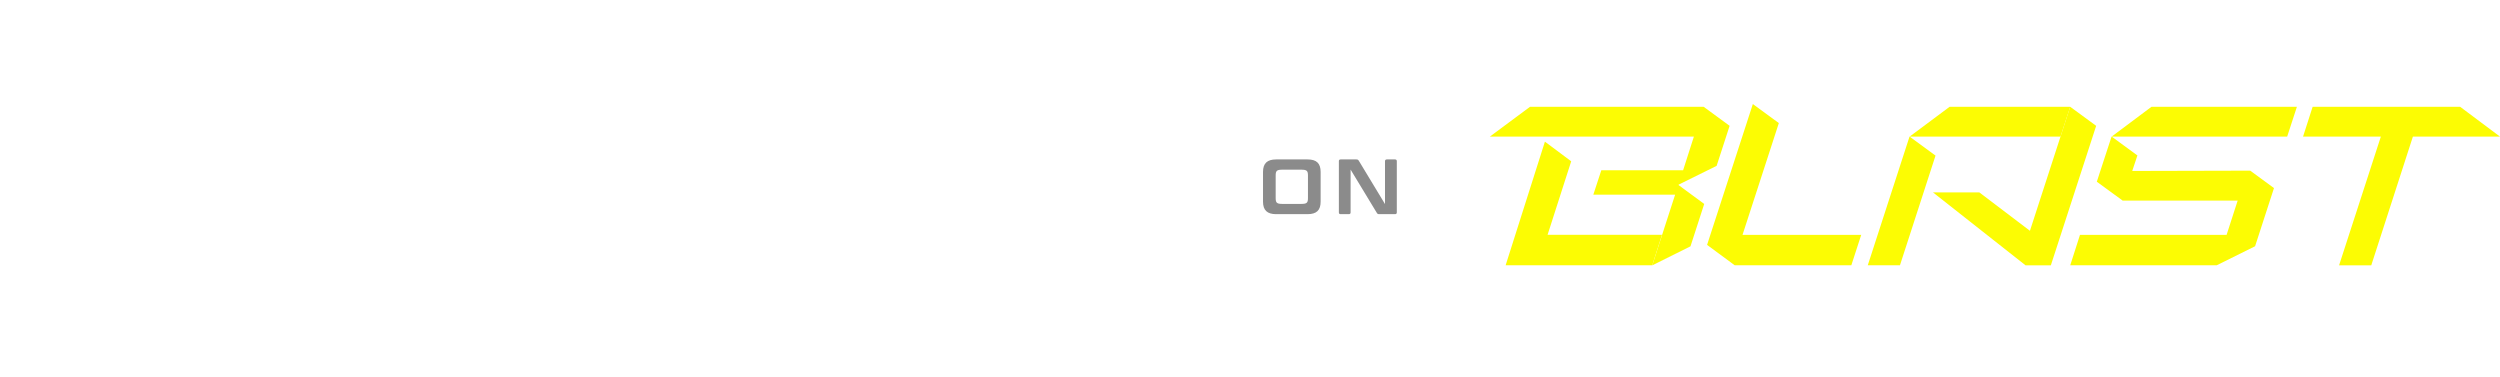 <svg width="1007" height="152" viewBox="0 0 1007 152" fill="none" xmlns="http://www.w3.org/2000/svg">
<g filter="url(#filter0_d_966_28145)">
<path d="M88.312 23.214C88.312 24.07 87.147 24.728 84.817 25.194C82.953 25.584 81.438 25.777 80.273 25.777C77.322 25.777 74.662 27.253 72.293 30.204C69.924 33.157 68.74 36.186 68.74 39.291C68.74 41.7 69.671 43.293 71.536 44.068C72.235 44.379 73.982 44.691 76.778 45C78.642 45.233 79.574 45.778 79.574 46.631C78.021 47.642 75.613 48.553 72.351 49.369C69.089 50.184 66.875 51.02 65.71 51.874C63.691 53.429 61.827 56.342 60.118 60.611C58.565 64.264 56.351 69.64 53.477 76.747C50.604 83.854 49.167 89.7 49.167 94.281C49.167 95.679 49.866 96.669 51.264 97.252C52.662 97.834 53.361 98.359 53.361 98.825C53.361 100.767 49.555 101.737 41.944 101.737H31.924C29.672 101.737 27.788 101.038 26.274 99.64C24.759 98.242 24.002 96.419 24.002 94.165C24.002 90.049 26.099 83.603 30.293 74.825C34.487 66.049 36.584 59.525 36.584 55.252C36.584 52.613 35.614 50.825 33.672 49.893C32.74 49.427 30.914 49.078 28.196 48.844C26.254 48.69 25.284 48.145 25.284 47.213C26.992 46.048 29.711 45.157 33.439 44.534C36.546 43.992 39.07 42.67 41.011 40.573C42.332 39.099 44.041 36.379 46.138 32.417C48.157 28.689 49.982 26.05 51.613 24.495C54.099 22.165 57.322 21 61.283 21H78.293C84.972 21 88.312 21.74 88.312 23.214Z" fill="white"/>
</g>
<g filter="url(#filter1_d_966_28145)">
<path d="M73.684 94.281C73.684 92.262 75.159 87.523 78.111 80.067C80.13 75.019 83.276 71.719 87.548 70.164C90.188 69.232 94.771 68.766 101.295 68.766C105.334 68.766 109.062 67.718 112.479 65.621C116.441 63.29 118.421 60.224 118.421 56.417C118.421 53 116.363 50.865 112.246 50.009C110.771 49.7 107.392 49.543 102.111 49.543C94.111 49.543 90.111 48.844 90.111 47.446C90.111 45.739 93.917 44.883 101.528 44.883H136.479C138.809 44.883 140.712 45.564 142.188 46.922C143.664 48.282 144.402 50.126 144.402 52.456C144.402 55.252 142.537 61.467 138.809 71.096C137.101 75.369 134.576 81.777 131.237 90.319C129.994 93.582 127.936 96.302 125.062 98.475C122.188 100.65 119.081 101.737 115.742 101.737H81.606C79.354 101.737 77.47 101.058 75.955 99.698C74.441 98.341 73.684 96.535 73.684 94.281ZM100.363 97.077C102.46 97.077 104.712 94.126 107.12 88.222C109.295 82.863 110.382 78.902 110.382 76.339C110.382 74.32 109.916 73.31 108.984 73.31C106.809 73.31 104.518 76.263 102.111 82.164C100.014 87.369 98.965 91.368 98.965 94.164C98.965 96.107 99.431 97.077 100.363 97.077Z" fill="white"/>
</g>
<g filter="url(#filter2_d_966_28145)">
<path d="M184.598 101.853C182.346 101.853 180.443 101.174 178.889 99.814C177.336 98.457 176.559 96.651 176.559 94.396C176.559 90.048 178.792 83.136 183.258 73.659C187.724 64.184 189.957 57.156 189.957 52.571C189.957 50.553 189.453 49.542 188.443 49.542C185.88 49.542 182.579 54.942 178.54 65.736C176.598 71.253 173.686 79.484 169.802 90.435C168.559 93.93 166.307 96.689 163.045 98.707C159.783 100.728 156.21 101.736 152.327 101.736C150.074 101.736 148.191 101.057 146.676 99.697C145.162 98.34 144.404 96.534 144.404 94.28C144.404 91.562 146.268 85.35 149.996 75.639C151.705 71.291 154.229 64.804 157.569 56.183C158.812 52.999 160.87 50.3 163.744 48.086C166.618 45.872 169.724 44.766 173.064 44.766H207.2C209.452 44.766 211.355 45.447 212.909 46.804C214.462 48.165 215.239 49.97 215.239 52.222C215.239 55.175 213.375 61.467 209.647 71.096C207.938 75.368 205.375 81.855 201.957 90.552C200.559 94.126 198.287 96.901 195.142 98.882C191.996 100.862 188.482 101.853 184.598 101.853Z" fill="white"/>
</g>
<g filter="url(#filter3_d_966_28145)">
<path d="M260.682 21.117C262.934 21.117 264.818 21.799 266.333 23.156C267.847 24.516 268.604 26.322 268.604 28.573C268.604 29.738 268.255 31.468 267.556 33.758C266.857 36.05 266.507 37.777 266.507 38.942C266.507 41.505 267.401 43.215 269.187 44.069C270.042 44.459 271.711 44.767 274.195 45.001C275.983 45.158 276.878 45.7 276.878 46.632C276.878 47.721 273.613 48.729 267.09 49.661C265.381 50.127 263.633 51.37 261.847 53.389C258.973 56.651 255.692 63.216 252.003 73.078C248.313 82.943 246.469 90.012 246.469 94.282C246.469 95.68 247.168 96.69 248.566 97.311C249.964 97.934 250.663 98.438 250.663 98.825C250.663 100.768 246.857 101.738 239.245 101.738H229.226C226.974 101.738 225.09 101.059 223.576 99.699C222.061 98.342 221.304 96.536 221.304 94.282C221.304 90.088 223.401 83.604 227.595 74.826C231.789 66.05 233.886 59.526 233.886 55.253C233.886 52.614 232.915 50.826 230.974 49.894C230.119 49.506 228.294 49.157 225.498 48.845C223.556 48.691 222.585 48.146 222.585 47.214C224.294 46.049 227.012 45.158 230.741 44.535C233.925 43.993 236.644 42.437 238.896 39.874C240.372 38.243 242.061 35.526 243.964 31.719C245.867 27.915 247.634 25.39 249.265 24.146C251.828 22.128 255.634 21.117 260.682 21.117Z" fill="white"/>
</g>
<g filter="url(#filter4_d_966_28145)">
<path d="M268.065 94.163C268.065 92.145 269.539 87.406 272.49 79.95C274.511 74.902 277.657 71.602 281.929 70.047C284.568 69.115 289.153 68.649 295.677 68.649C299.714 68.649 303.442 67.6 306.858 65.503C310.822 63.173 312.803 60.106 312.803 56.3C312.803 52.883 310.744 50.748 306.628 49.892C305.152 49.583 301.773 49.426 296.492 49.426C288.492 49.426 284.492 48.727 284.492 47.329C284.492 45.622 288.296 44.766 295.91 44.766H330.861C333.191 44.766 335.093 45.447 336.567 46.804C338.044 48.165 338.783 50.008 338.783 52.338C338.783 55.135 336.919 61.35 333.191 70.979C331.481 75.252 328.956 81.659 325.618 90.202C324.375 93.464 322.316 96.185 319.444 98.358C316.569 100.533 313.461 101.62 310.123 101.62H275.985C273.733 101.62 271.849 100.941 270.337 99.581C268.823 98.224 268.065 96.418 268.065 94.163ZM294.745 96.959C296.842 96.959 299.093 94.009 301.502 88.105C303.675 82.746 304.761 78.785 304.761 76.222C304.761 74.203 304.298 73.193 303.363 73.193C301.19 73.193 298.898 76.146 296.492 82.047C294.395 87.252 293.347 91.251 293.347 94.047C293.347 95.99 293.813 96.959 294.745 96.959Z" fill="white"/>
</g>
<g filter="url(#filter5_d_966_28145)">
<path d="M397.285 76.105C397.285 81.776 395.418 87.33 391.693 92.765C387.574 98.748 382.797 101.736 377.36 101.736H342.877C336.041 101.736 332.625 101.037 332.625 99.639C332.625 97.854 336.703 96.959 344.858 96.959C352.469 96.959 358.215 96.106 362.101 94.396C367.926 91.912 370.838 87.368 370.838 80.765C370.838 76.65 368.663 74.241 364.314 73.542C361.594 73.466 357.516 73.271 352.081 72.96C347.73 72.494 345.554 70.088 345.554 65.736C345.554 60.843 347.401 56.125 351.088 51.581C354.778 47.038 359.031 44.766 363.848 44.766H398.33C405.166 44.766 408.586 45.427 408.586 46.746C408.586 48.535 404.508 49.426 396.353 49.426C389.438 49.426 384.274 49.933 380.855 50.94C374.642 52.804 371.534 56.416 371.534 61.775C371.534 64.571 372.699 66.476 375.03 67.484C376.664 68.183 379.302 68.532 382.955 68.532H385.052C389.167 68.532 392.001 68.882 393.557 69.581C396.041 70.67 397.285 72.843 397.285 76.105Z" fill="white"/>
</g>
<g filter="url(#filter6_d_966_28145)">
<path d="M474.182 52.221C474.182 54.476 470.919 64.378 464.392 81.93C461.753 88.999 457.752 99.638 452.395 113.852C451.23 116.96 449.171 119.619 446.221 121.832C443.267 124.046 440.162 125.153 436.9 125.153C430.219 125.153 426.878 122.668 426.878 117.696C426.878 116.689 427.19 115.212 427.813 113.269C428.433 111.33 428.745 109.853 428.745 108.842C428.745 104.727 426.569 102.318 422.218 101.619C419.5 101.543 415.461 101.348 410.104 101.036C405.753 100.57 403.577 98.202 403.577 93.93C403.577 91.911 405.482 85.774 409.289 75.522C410.53 72.184 412.976 65.698 416.626 56.066C417.869 52.882 419.928 50.182 422.8 47.969C425.675 45.755 428.783 44.648 432.121 44.648C438.802 44.648 442.143 47.174 442.143 52.221C442.143 56.573 439.926 63.446 435.502 72.842C431.075 82.241 428.859 89.232 428.859 93.813L430.259 96.726C432.977 96.65 435.773 92.106 438.648 83.095C442.996 69.505 445.947 61.154 447.499 58.046C452.084 49.116 457.676 44.648 464.279 44.648C470.879 44.648 474.182 47.174 474.182 52.221Z" fill="white"/>
</g>
<path d="M561.942 86.263H555.549C555.045 86.263 554.793 86.137 554.572 85.728L544.023 68.313V85.602C544.023 86.011 543.771 86.263 543.33 86.263H539.992C539.519 86.263 539.299 86.011 539.299 85.602V64.88C539.299 64.471 539.519 64.219 539.992 64.219H546.353C546.857 64.219 547.109 64.376 547.329 64.754L557.879 82.201V64.88C557.879 64.471 558.163 64.219 558.603 64.219H561.942C562.383 64.219 562.634 64.471 562.634 64.88V85.602C562.634 86.011 562.383 86.263 561.942 86.263Z" fill="#8B8B8B"/>
<path d="M531.949 69.258V81.225C531.949 84.689 530.311 86.263 526.69 86.263H514.03C510.44 86.263 508.739 84.689 508.739 81.225V69.258C508.739 65.793 510.44 64.219 514.03 64.219H526.69C530.311 64.219 531.949 65.793 531.949 69.258ZM526.847 79.776V70.706C526.847 68.754 526.375 68.344 524.044 68.344H516.644C514.313 68.344 513.841 68.754 513.841 70.706V79.776C513.841 81.728 514.313 82.138 516.644 82.138H524.044C526.375 82.138 526.847 81.728 526.847 79.776Z" fill="#8B8B8B"/>
<path d="M1007 55.029L990.944 43.016H931.531L927.666 55.029H959.007L942.175 106.887H955.141L971.912 55.029H1007Z" fill="#FCFC03"/>
<path d="M785.3 43.016L769.184 55.029H829.963L833.886 43.016H785.3Z" fill="#FCFC03"/>
<path d="M769.164 55L752.336 106.858H765.299L779.631 62.672L769.164 55Z" fill="#FCFC03"/>
<path d="M833.869 43.016L816.325 97.075L822.449 96.599L797.293 77.509H778.62L815.908 106.887H826.077L844.336 50.687L833.869 43.016Z" fill="#FCFC03"/>
<path d="M676.171 74.357L691.457 66.804L696.688 50.687L686.221 43.016H616.284L600.106 55.029H682.295L677.955 68.588H645.007L641.796 78.401H674.744L665.524 106.887L680.928 99.216L686.459 82.148L676.11 74.535L676.171 74.357Z" fill="#FCFC03"/>
<path d="M623.361 94.589L632.879 64.972L622.293 57.062L606.472 106.84H665.528L669.451 94.589H623.361Z" fill="#FCFC03"/>
<path d="M716.516 49.578L706.049 41.906L689.098 94.062L687.613 98.642L698.735 106.849H745.717L749.701 94.598H701.885L716.516 49.578Z" fill="#FCFC03"/>
<path d="M858.867 68.857L860.949 62.612L850.543 55L844.595 73.198L854.94 80.751V80.81H901.329L896.87 94.608H837.814L833.891 106.858H892.886L908.348 99.187L915.96 75.755L906.385 68.738L858.867 68.857Z" fill="#FCFC03"/>
<path d="M866.615 43.016L850.56 55.029H921.27L925.193 43.016H866.615Z" fill="#FCFC03"/>
<defs>
<filter id="filter0_d_966_28145" x="0.976" y="0.852" width="110.362" height="126.79" filterUnits="userSpaceOnUse" color-interpolation-filters="sRGB">
<feFlood flood-opacity="0" result="BackgroundImageFix"/>
<feColorMatrix in="SourceAlpha" type="matrix" values="0 0 0 0 0 0 0 0 0 0 0 0 0 0 0 0 0 0 127 0" result="hardAlpha"/>
<feOffset dy="2.878"/>
<feGaussianBlur stdDeviation="11.513"/>
<feComposite in2="hardAlpha" operator="out"/>
<feColorMatrix type="matrix" values="0 0 0 0 0.789 0 0 0 0 0.941 0 0 0 0 0.696 0 0 0 0.7 0"/>
<feBlend mode="normal" in2="BackgroundImageFix" result="effect1_dropShadow_966_28145"/>
<feBlend mode="normal" in="SourceGraphic" in2="effect1_dropShadow_966_28145" result="shape"/>
</filter>
<filter id="filter1_d_966_28145" x="50.657" y="24.735" width="116.77" height="102.906" filterUnits="userSpaceOnUse" color-interpolation-filters="sRGB">
<feFlood flood-opacity="0" result="BackgroundImageFix"/>
<feColorMatrix in="SourceAlpha" type="matrix" values="0 0 0 0 0 0 0 0 0 0 0 0 0 0 0 0 0 0 127 0" result="hardAlpha"/>
<feOffset dy="2.878"/>
<feGaussianBlur stdDeviation="11.513"/>
<feComposite in2="hardAlpha" operator="out"/>
<feColorMatrix type="matrix" values="0 0 0 0 0.789 0 0 0 0 0.941 0 0 0 0 0.696 0 0 0 0.7 0"/>
<feBlend mode="normal" in2="BackgroundImageFix" result="effect1_dropShadow_966_28145"/>
<feBlend mode="normal" in="SourceGraphic" in2="effect1_dropShadow_966_28145" result="shape"/>
</filter>
<filter id="filter2_d_966_28145" x="121.378" y="24.618" width="116.887" height="103.139" filterUnits="userSpaceOnUse" color-interpolation-filters="sRGB">
<feFlood flood-opacity="0" result="BackgroundImageFix"/>
<feColorMatrix in="SourceAlpha" type="matrix" values="0 0 0 0 0 0 0 0 0 0 0 0 0 0 0 0 0 0 127 0" result="hardAlpha"/>
<feOffset dy="2.878"/>
<feGaussianBlur stdDeviation="11.513"/>
<feComposite in2="hardAlpha" operator="out"/>
<feColorMatrix type="matrix" values="0 0 0 0 0.789 0 0 0 0 0.941 0 0 0 0 0.696 0 0 0 0.7 0"/>
<feBlend mode="normal" in2="BackgroundImageFix" result="effect1_dropShadow_966_28145"/>
<feBlend mode="normal" in="SourceGraphic" in2="effect1_dropShadow_966_28145" result="shape"/>
</filter>
<filter id="filter3_d_966_28145" x="198.278" y="0.969" width="101.626" height="126.673" filterUnits="userSpaceOnUse" color-interpolation-filters="sRGB">
<feFlood flood-opacity="0" result="BackgroundImageFix"/>
<feColorMatrix in="SourceAlpha" type="matrix" values="0 0 0 0 0 0 0 0 0 0 0 0 0 0 0 0 0 0 127 0" result="hardAlpha"/>
<feOffset dy="2.878"/>
<feGaussianBlur stdDeviation="11.513"/>
<feComposite in2="hardAlpha" operator="out"/>
<feColorMatrix type="matrix" values="0 0 0 0 0.789 0 0 0 0 0.941 0 0 0 0 0.696 0 0 0 0.7 0"/>
<feBlend mode="normal" in2="BackgroundImageFix" result="effect1_dropShadow_966_28145"/>
<feBlend mode="normal" in="SourceGraphic" in2="effect1_dropShadow_966_28145" result="shape"/>
</filter>
<filter id="filter4_d_966_28145" x="245.039" y="24.618" width="116.77" height="102.906" filterUnits="userSpaceOnUse" color-interpolation-filters="sRGB">
<feFlood flood-opacity="0" result="BackgroundImageFix"/>
<feColorMatrix in="SourceAlpha" type="matrix" values="0 0 0 0 0 0 0 0 0 0 0 0 0 0 0 0 0 0 127 0" result="hardAlpha"/>
<feOffset dy="2.878"/>
<feGaussianBlur stdDeviation="11.513"/>
<feComposite in2="hardAlpha" operator="out"/>
<feColorMatrix type="matrix" values="0 0 0 0 0.789 0 0 0 0 0.941 0 0 0 0 0.696 0 0 0 0.7 0"/>
<feBlend mode="normal" in2="BackgroundImageFix" result="effect1_dropShadow_966_28145"/>
<feBlend mode="normal" in="SourceGraphic" in2="effect1_dropShadow_966_28145" result="shape"/>
</filter>
<filter id="filter5_d_966_28145" x="309.599" y="24.618" width="122.013" height="103.023" filterUnits="userSpaceOnUse" color-interpolation-filters="sRGB">
<feFlood flood-opacity="0" result="BackgroundImageFix"/>
<feColorMatrix in="SourceAlpha" type="matrix" values="0 0 0 0 0 0 0 0 0 0 0 0 0 0 0 0 0 0 127 0" result="hardAlpha"/>
<feOffset dy="2.878"/>
<feGaussianBlur stdDeviation="11.513"/>
<feComposite in2="hardAlpha" operator="out"/>
<feColorMatrix type="matrix" values="0 0 0 0 0.789 0 0 0 0 0.941 0 0 0 0 0.696 0 0 0 0.7 0"/>
<feBlend mode="normal" in2="BackgroundImageFix" result="effect1_dropShadow_966_28145"/>
<feBlend mode="normal" in="SourceGraphic" in2="effect1_dropShadow_966_28145" result="shape"/>
</filter>
<filter id="filter6_d_966_28145" x="380.551" y="24.5" width="116.657" height="126.557" filterUnits="userSpaceOnUse" color-interpolation-filters="sRGB">
<feFlood flood-opacity="0" result="BackgroundImageFix"/>
<feColorMatrix in="SourceAlpha" type="matrix" values="0 0 0 0 0 0 0 0 0 0 0 0 0 0 0 0 0 0 127 0" result="hardAlpha"/>
<feOffset dy="2.878"/>
<feGaussianBlur stdDeviation="11.513"/>
<feComposite in2="hardAlpha" operator="out"/>
<feColorMatrix type="matrix" values="0 0 0 0 0.789 0 0 0 0 0.941 0 0 0 0 0.696 0 0 0 0.7 0"/>
<feBlend mode="normal" in2="BackgroundImageFix" result="effect1_dropShadow_966_28145"/>
<feBlend mode="normal" in="SourceGraphic" in2="effect1_dropShadow_966_28145" result="shape"/>
</filter>
</defs>
</svg>
